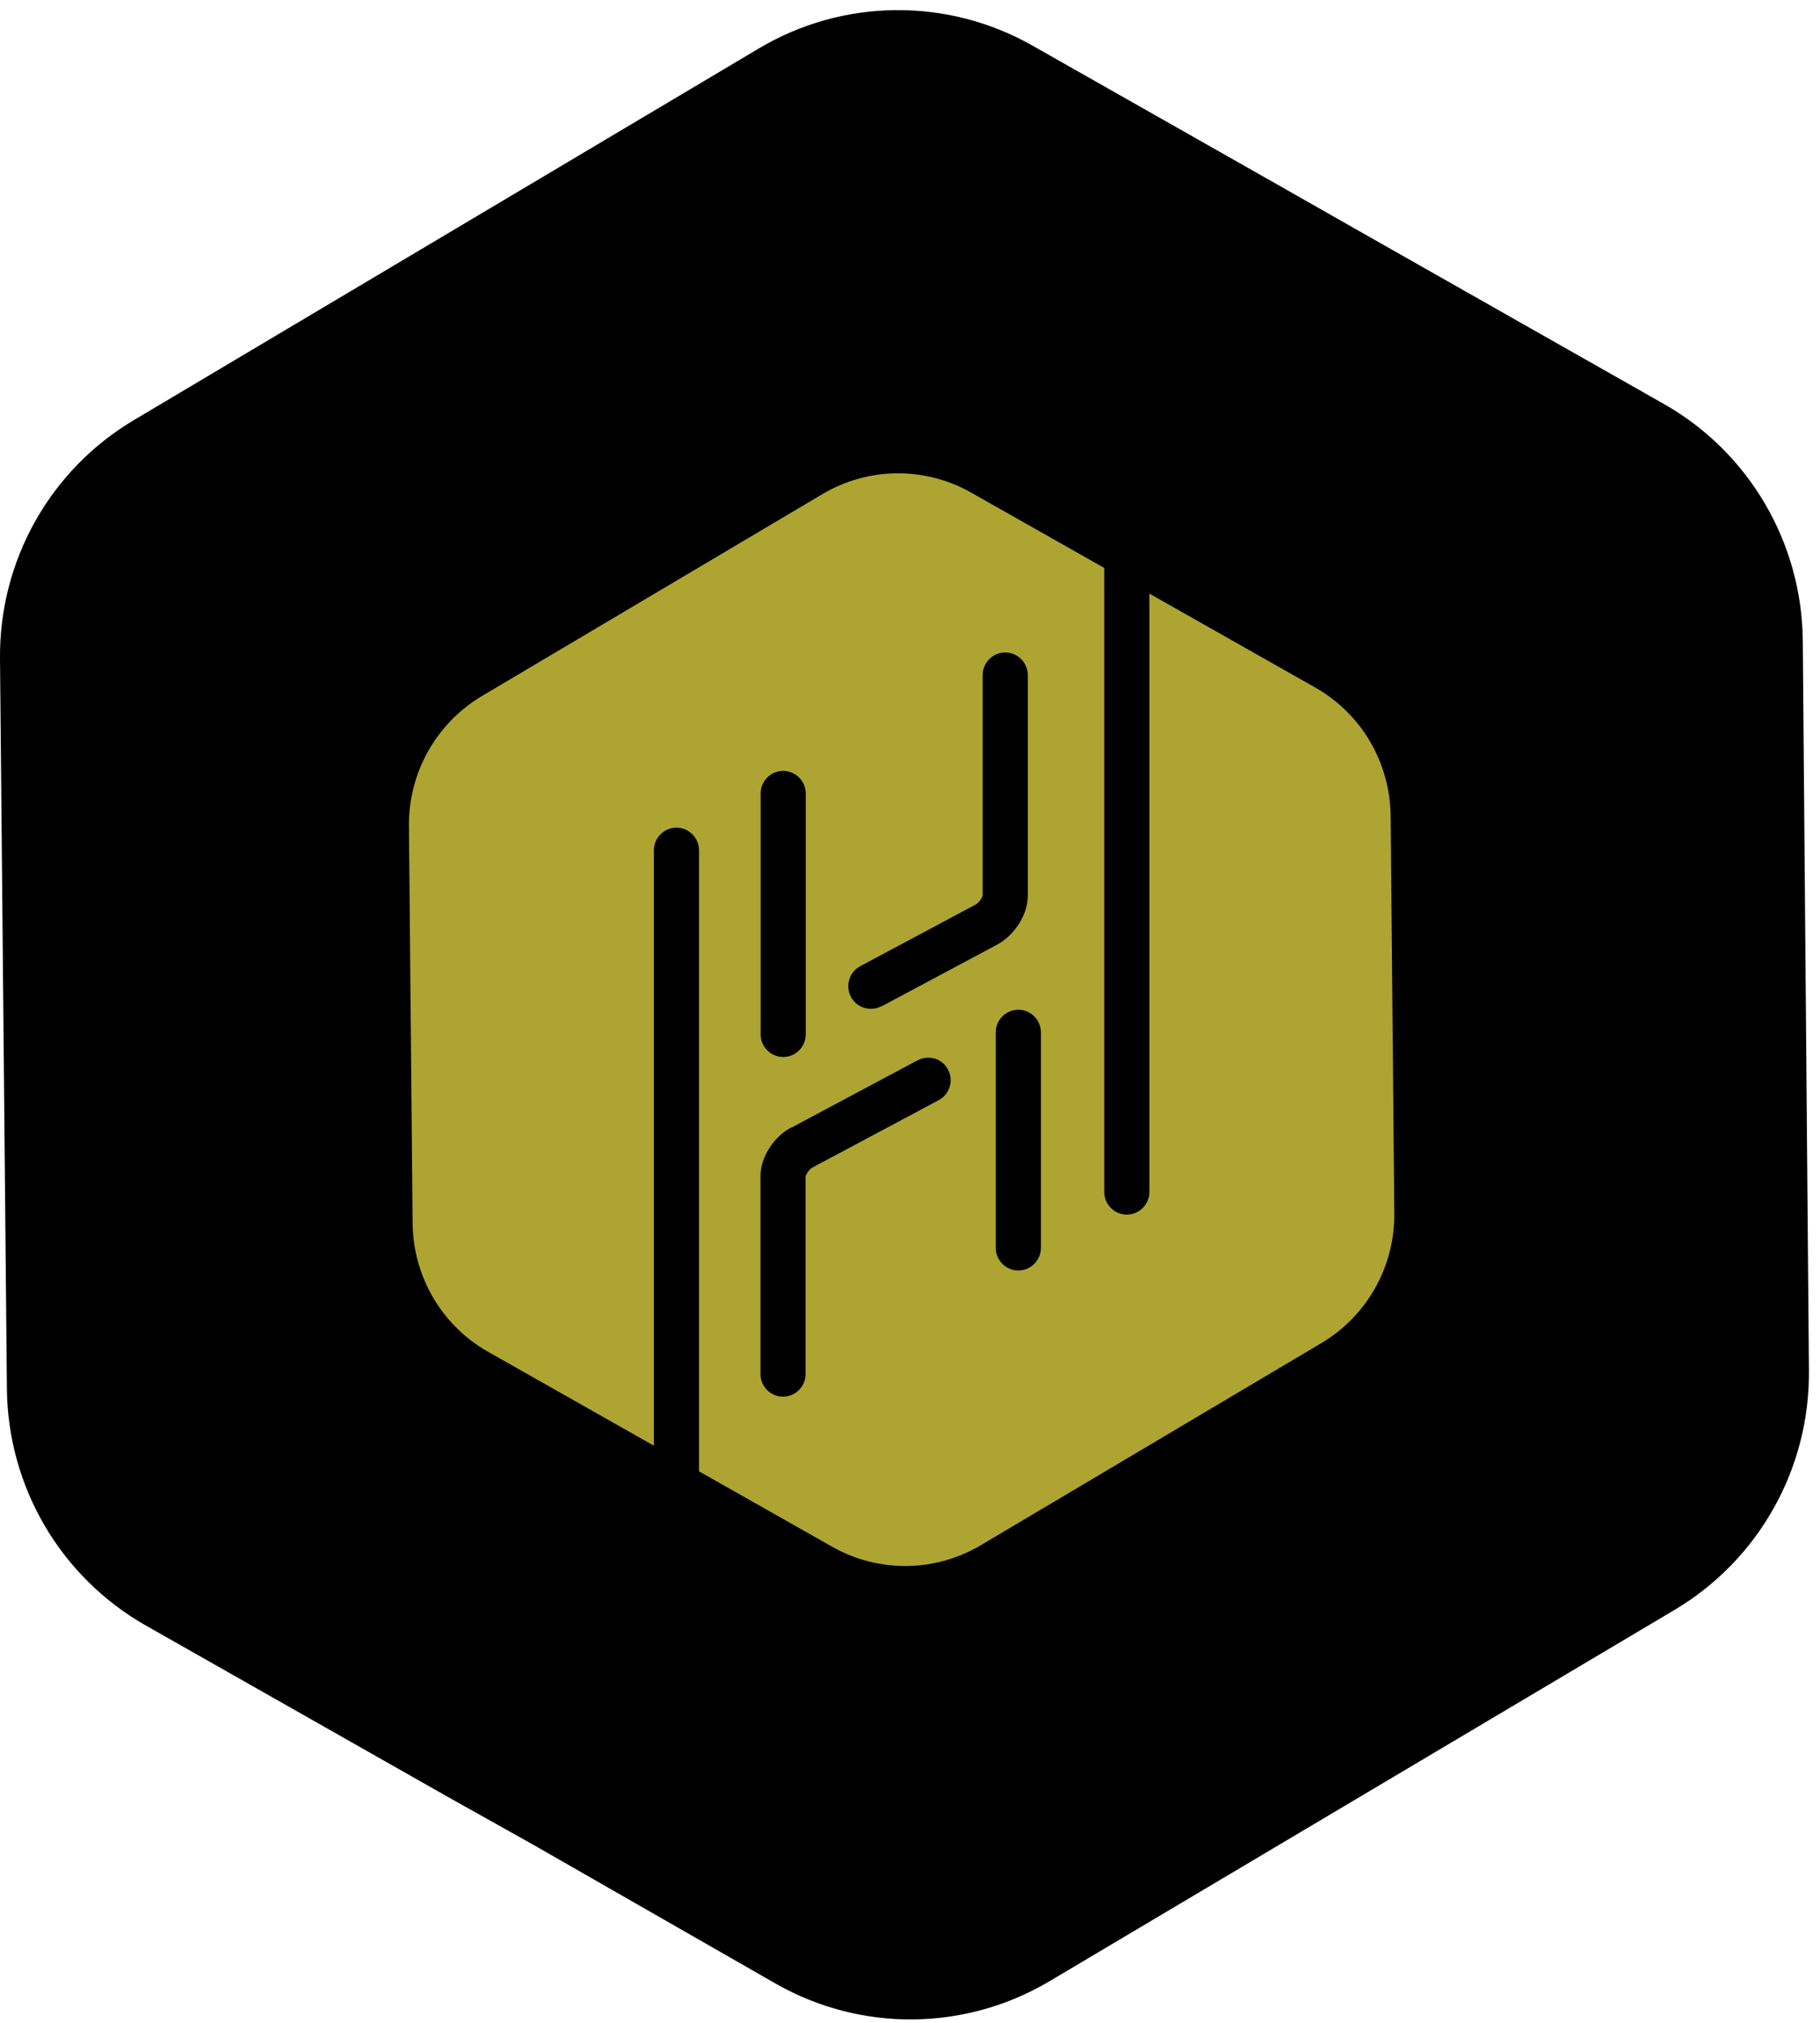 <svg xmlns="http://www.w3.org/2000/svg" width="72" height="80" viewBox="0 0 72 80" fill="none"><path d="M69.819 19.914C70.783 21.555 71.3 23.422 71.319 25.327L71.562 54.227C71.577 56.128 71.095 58 70.164 59.655C69.234 61.31 67.888 62.691 66.261 63.66L41.519 78.355C39.887 79.324 38.03 79.844 36.134 79.865C34.239 79.885 32.371 79.403 30.719 78.468L21.102 72.96L17.799 71.111L5.761 64.282C4.11 63.343 2.734 61.985 1.77 60.343C0.807 58.7 0.29 56.832 0.273 54.925L0 26.044C-0.018 24.142 0.463 22.269 1.393 20.613C2.324 18.957 3.672 17.577 5.302 16.611L30.035 1.907C31.669 0.938 33.528 0.419 35.425 0.4C37.322 0.382 39.191 0.866 40.843 1.803L50.507 7.283L53.791 9.151L65.829 15.979C67.48 16.916 68.856 18.273 69.819 19.914Z" fill="black"></path><path opacity="0.7" d="M55.015 32.274C54.994 30.161 53.859 28.222 52.025 27.187L45.47 23.476V47.14C45.47 47.633 45.069 48.036 44.577 48.036C44.086 48.036 43.684 47.633 43.684 47.14V22.461L38.417 19.48C36.59 18.444 34.347 18.465 32.534 19.542L19.064 27.527C17.258 28.605 16.157 30.558 16.178 32.67L16.323 48.377C16.344 50.49 17.479 52.429 19.314 53.464L25.868 57.175V33.629C25.868 33.136 26.27 32.733 26.761 32.733C27.253 32.733 27.654 33.136 27.654 33.629V58.19L32.921 61.171C34.749 62.207 36.991 62.186 38.805 61.109L52.274 53.117C54.081 52.046 55.181 50.087 55.16 47.981L55.015 32.274ZM31.309 44.596L36.299 41.934C36.507 41.823 36.749 41.802 36.977 41.865C37.206 41.934 37.393 42.087 37.504 42.303C37.614 42.511 37.642 42.754 37.566 42.984C37.497 43.213 37.344 43.401 37.13 43.512L32.139 46.174C31.994 46.257 31.876 46.473 31.869 46.528V54.34C31.869 54.833 31.468 55.236 30.976 55.236C30.485 55.236 30.084 54.833 30.084 54.34V46.521C30.084 45.778 30.596 44.965 31.302 44.589L31.309 44.596ZM30.09 40.906V31.385C30.09 30.891 30.492 30.488 30.983 30.488C31.475 30.488 31.876 30.891 31.876 31.385V40.906C31.876 41.399 31.475 41.802 30.983 41.802C30.492 41.802 30.09 41.399 30.09 40.906ZM34.873 39.794C34.742 39.863 34.603 39.898 34.451 39.898C34.119 39.898 33.814 39.717 33.662 39.419C33.551 39.21 33.524 38.967 33.6 38.737C33.669 38.508 33.821 38.321 34.036 38.209L38.604 35.77C38.756 35.687 38.867 35.471 38.874 35.416V26.7C38.874 26.207 39.275 25.804 39.767 25.804C40.258 25.804 40.66 26.207 40.66 26.7V35.422C40.66 36.166 40.148 36.979 39.442 37.361L34.873 39.801V39.794ZM39.393 40.829C39.393 40.336 39.795 39.933 40.286 39.933C40.777 39.933 41.179 40.336 41.179 40.829V49.35C41.179 49.843 40.777 50.246 40.286 50.246C39.795 50.246 39.393 49.843 39.393 49.35V40.829Z" fill="#F7EA48"></path></svg>